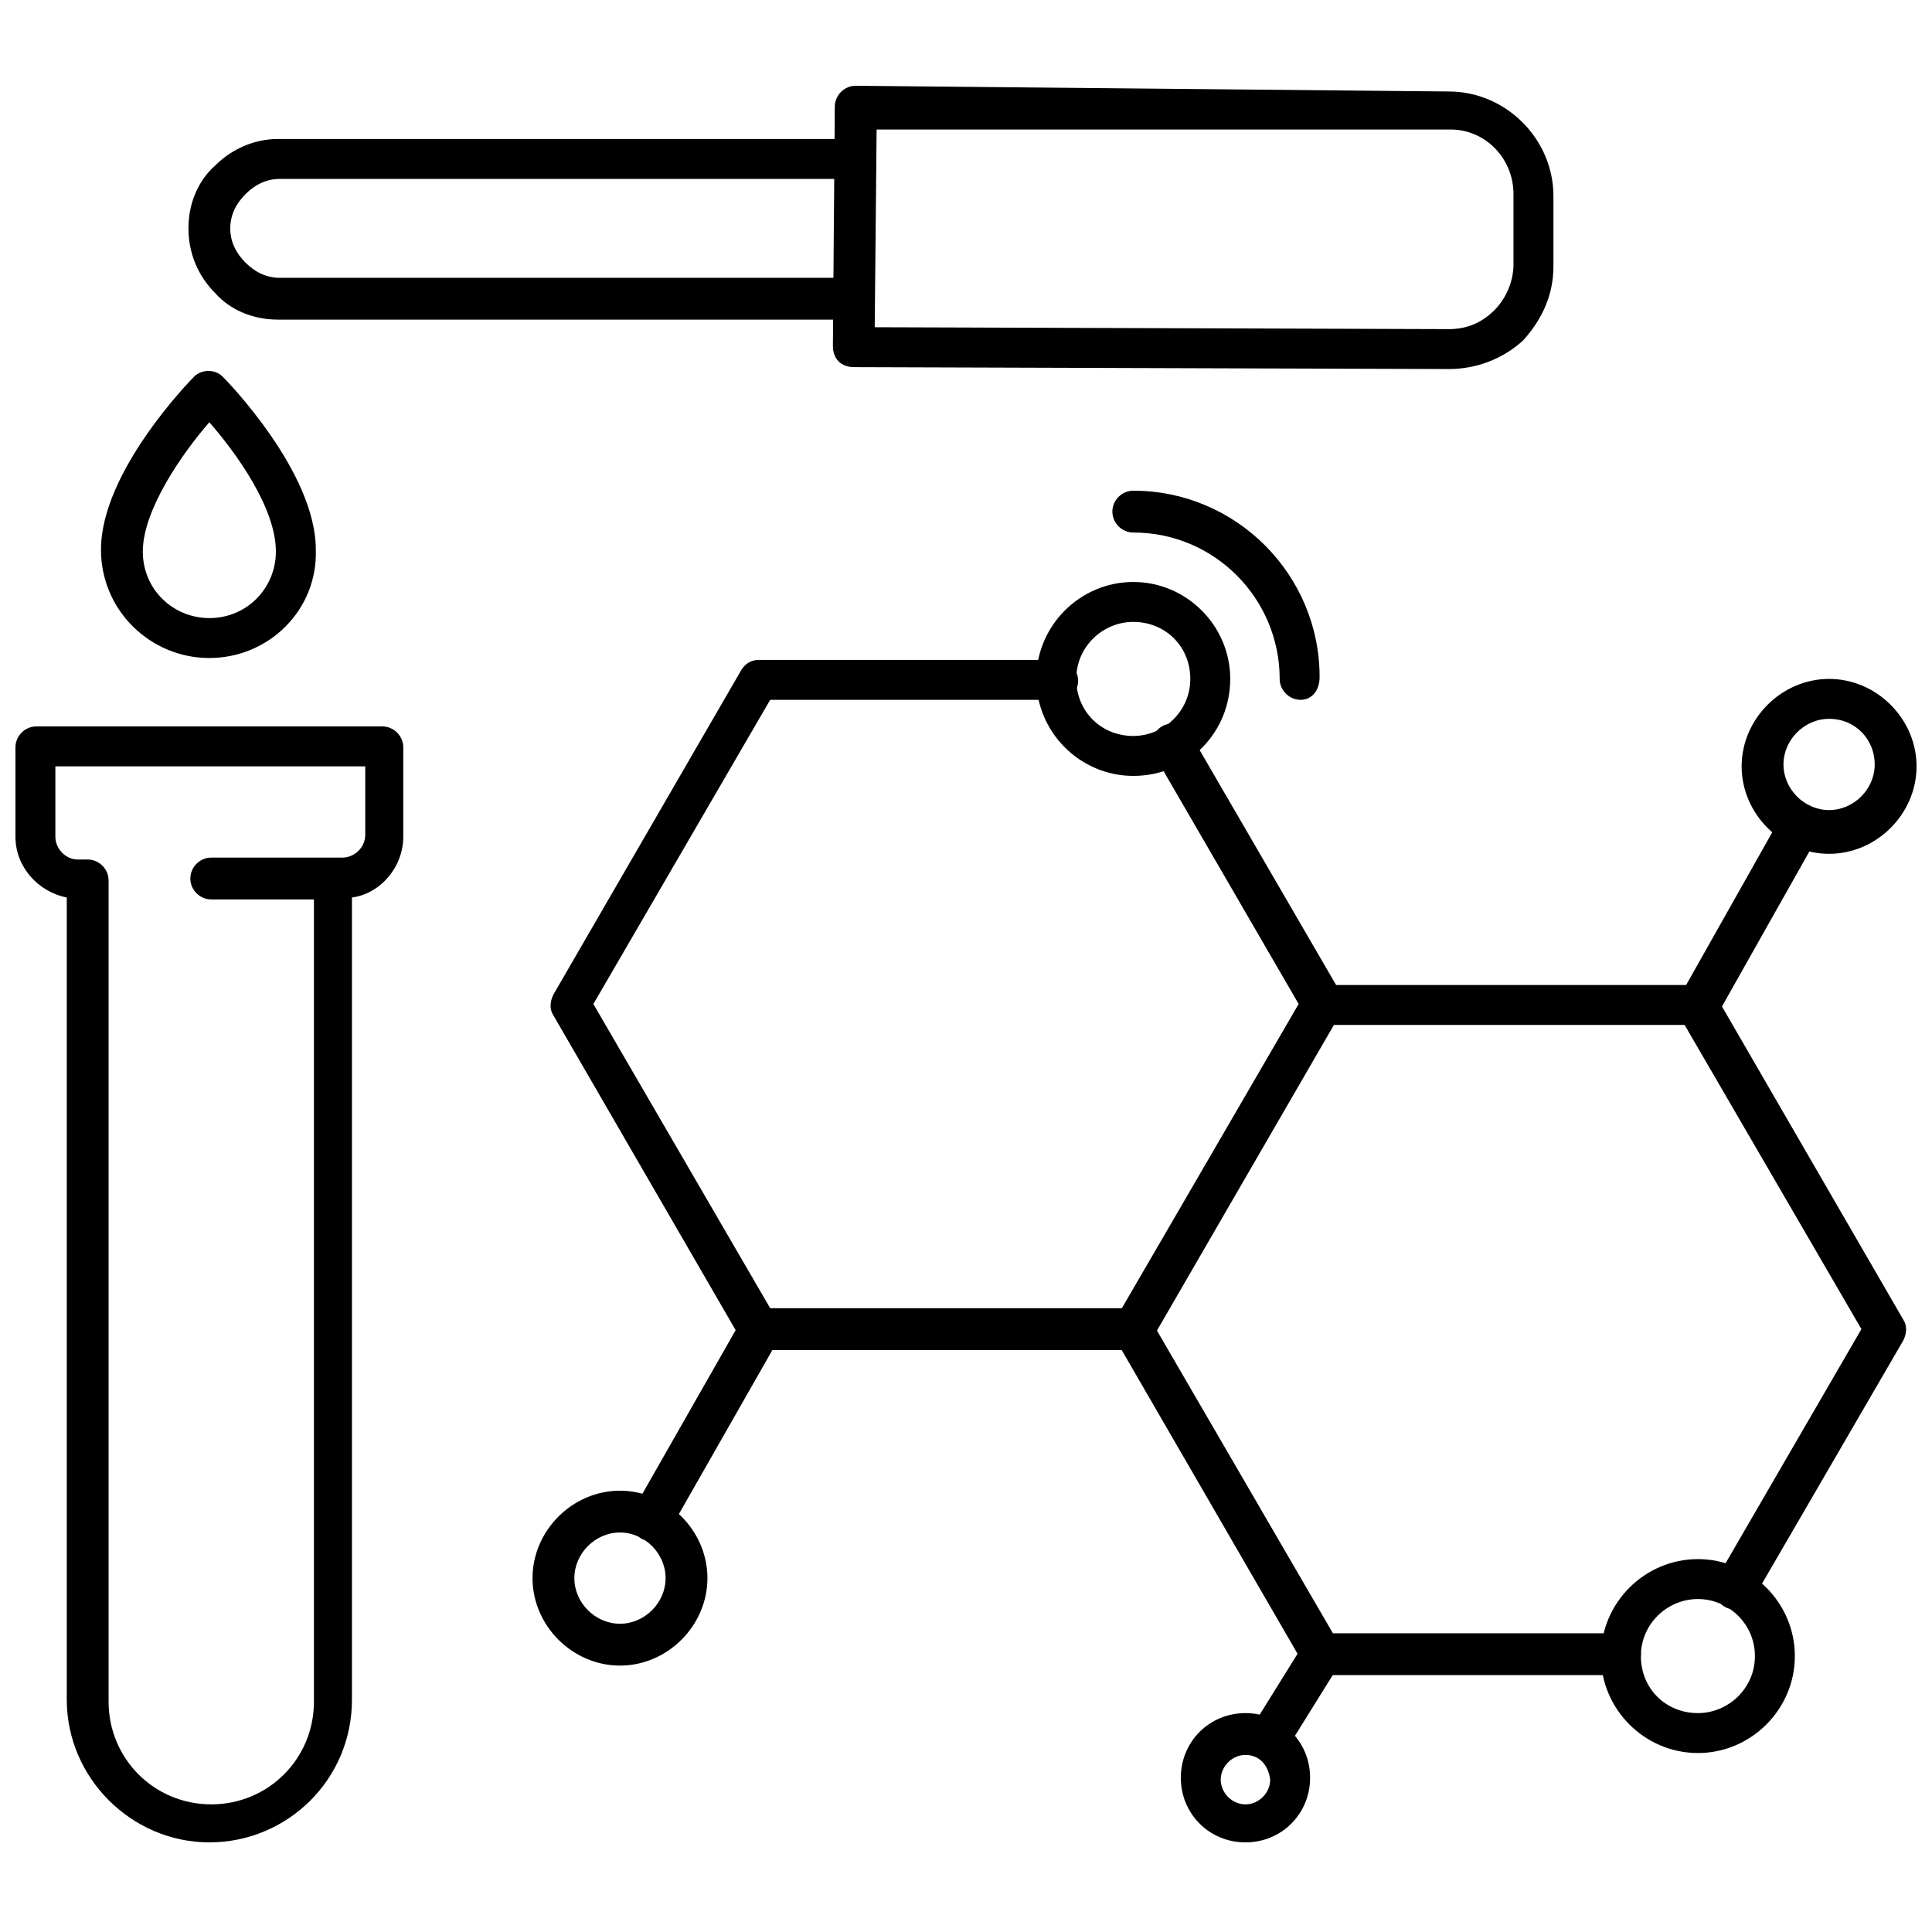 <?xml version="1.0" encoding="UTF-8"?>
<!-- Uploaded to: SVG Repo, www.svgrepo.com, Generator: SVG Repo Mixer Tools -->
<svg width="800px" height="800px" version="1.1" viewBox="144 144 512 512" xmlns="http://www.w3.org/2000/svg">
 <defs>
  <clipPath id="b">
   <path d="m605 323h46.902v48h-46.902z"/>
  </clipPath>
  <clipPath id="a">
   <path d="m148.09 336h102.91v297h-102.91z"/>
  </clipPath>
 </defs>
 <path d="m444.33 501.77h-99.25c-2.016 0-3.527-1.008-4.535-2.519l-49.879-86.152c-1.008-1.512-1.008-3.527 0-5.543l49.879-86.152c1.008-1.512 2.519-2.519 4.535-2.519h79.098c3.023 0 5.543 2.519 5.543 5.543 0 3.023-2.519 5.039-5.543 5.039h-76.074l-46.855 80.609 46.855 80.609h93.203l46.855-80.609-38.289-66c-1.512-2.519-0.504-6.047 2.016-7.559s6.047-0.504 7.559 2.016l39.801 68.52c1.008 1.512 1.008 3.527 0 5.543l-49.879 86.152c-1.008 2.016-3.023 3.023-5.039 3.023z"/>
 <path d="m573.31 587.92h-79.098c-2.016 0-3.527-1.008-4.535-2.519l-49.879-86.152c-1.008-1.512-1.008-3.527 0-5.543l49.879-86.152c1.008-1.512 2.519-2.519 4.535-2.519h99.754c2.016 0 3.527 1.008 4.535 2.519l49.879 86.152c1.008 1.512 1.008 3.527 0 5.543l-39.801 68.52c-1.512 2.519-5.039 3.527-7.559 2.016s-3.527-4.535-2.016-7.559l38.289-66-46.855-80.609-93.203 0.004-46.855 80.609 46.855 80.609h76.074c3.023 0 5.543 2.519 5.543 5.543 0 3.023-2.519 5.539-5.543 5.539z"/>
 <path d="m593.96 415.62c-1.008 0-2.016 0-2.519-0.504-2.519-1.512-3.527-4.535-2.016-7.559l26.703-47.359c1.512-2.519 4.535-3.527 7.559-2.016 2.519 1.512 3.527 4.535 2.016 7.559l-26.703 47.359c-1.512 1.512-3.527 2.519-5.039 2.519z"/>
 <g clip-path="url(#b)">
  <path d="m628.73 370.27c-12.594 0-23.176-10.578-23.176-23.176 0-12.594 10.578-23.176 23.176-23.176 12.594 0 23.176 10.578 23.176 23.176s-10.578 23.176-23.176 23.176zm0-35.77c-6.551 0-12.09 5.543-12.09 12.09 0 6.551 5.543 12.09 12.09 12.09 6.551 0 12.09-5.543 12.09-12.09 0.004-6.547-5.035-12.09-12.09-12.09z"/>
 </g>
 <path d="m316.37 552.15c-1.008 0-2.016 0-2.519-0.504-2.519-1.512-3.527-4.535-2.016-7.559l28.719-50.383c1.512-2.519 4.535-3.527 7.559-2.016 2.519 1.512 3.527 4.535 2.016 7.559l-28.719 50.383c-1.512 1.512-3.023 2.519-5.039 2.519z"/>
 <path d="m308.3 585.4c-12.594 0-23.176-10.578-23.176-23.176 0-12.594 10.578-23.176 23.176-23.176 12.594 0 23.176 10.578 23.176 23.176 0 12.594-10.578 23.176-23.176 23.176zm0-35.27c-6.551 0-12.09 5.543-12.09 12.09 0 6.551 5.543 12.09 12.09 12.09 6.551 0 12.09-5.543 12.09-12.09 0.004-6.547-5.539-12.09-12.09-12.09z"/>
 <path d="m488.67 329.46c-3.023 0-5.543-2.519-5.543-5.543 0-21.16-17.129-38.793-38.793-38.793-3.023 0-5.543-2.519-5.543-5.543 0-3.023 2.519-5.543 5.543-5.543 27.207 0 49.375 22.168 49.375 49.375 0 3.527-2.016 6.047-5.039 6.047z"/>
 <path d="m444.33 349.62c-14.105 0-25.695-11.586-25.695-25.695 0-14.105 11.586-25.695 25.695-25.695 14.105 0 25.695 11.586 25.695 25.695s-11.082 25.695-25.695 25.695zm0-40.809c-8.062 0-15.113 6.551-15.113 15.113 0 8.566 6.551 15.113 15.113 15.113 8.062 0 15.113-6.551 15.113-15.113 0.004-8.562-6.547-15.113-15.113-15.113z"/>
 <path d="m593.96 608.57c-14.105 0-25.695-11.586-25.695-25.695 0-14.105 11.586-25.695 25.695-25.695 14.105 0 25.695 11.586 25.695 25.695s-11.59 25.695-25.695 25.695zm0-40.809c-8.062 0-15.113 6.551-15.113 15.113 0 8.566 6.551 15.113 15.113 15.113 8.062 0 15.113-6.551 15.113-15.113s-7.051-15.113-15.113-15.113z"/>
 <path d="m480.11 610.59c-1.008 0-2.016-0.504-3.023-1.008-2.519-1.512-3.527-5.039-1.512-7.559l14.105-22.672c1.512-2.519 5.039-3.527 7.559-1.512 2.519 1.512 3.527 5.039 1.512 7.559l-14.105 22.672c-1.008 1.512-2.519 2.519-4.535 2.519z"/>
 <path d="m474.06 632.25c-9.574 0-17.129-7.559-17.129-17.129 0-9.574 7.559-17.129 17.129-17.129 9.574 0 17.129 7.559 17.129 17.129 0 9.574-7.555 17.129-17.129 17.129zm0-23.176c-3.527 0-6.551 3.023-6.551 6.551s3.023 6.551 6.551 6.551 6.551-3.023 6.551-6.551c-0.504-4.031-3.023-6.551-6.551-6.551z"/>
 <g clip-path="url(#a)">
  <path d="m199.48 632.25c-20.656 0-37.785-17.129-37.785-37.785v-212.61c-7.555-1.512-13.602-8.062-13.602-16.125v-23.68c0-3.023 2.519-5.543 5.543-5.543h91.691c3.023 0 5.543 2.519 5.543 5.543v23.68c0 8.062-6.047 15.113-13.602 16.121v212.61c0 21.16-17.133 37.785-37.789 37.785zm-40.809-284.65v18.137c0 3.023 2.519 6.047 6.047 6.047h2.519c3.023 0 5.543 2.519 5.543 5.543v217.64c0 15.113 12.09 27.207 27.207 27.207 15.113 0 27.207-12.09 27.207-27.207l-0.004-212.61h-27.207c-3.023 0-5.543-2.519-5.543-5.543 0-3.023 2.519-5.543 5.543-5.543h34.762c3.023 0 6.047-2.519 6.047-6.047v-18.137l-82.121 0.004z"/>
 </g>
 <path d="m527.96 241.8-157.69-0.504c-1.512 0-3.023-0.504-4.031-1.512-1.008-1.008-1.512-2.519-1.512-4.031l0.504-63.48c0-3.023 2.519-5.543 5.543-5.543l157.19 1.516c15.113 0 27.711 12.594 27.711 27.711v18.641c0 7.559-3.023 14.105-8.062 19.648-5.539 5.039-12.594 7.555-19.648 7.555zm-152.15-11.082 152.15 0.504c4.535 0 8.566-1.512 12.09-5.039 3.023-3.023 5.039-7.559 5.039-12.09v-18.641c0-9.574-7.559-17.129-16.625-17.129h-152.15z"/>
 <path d="m217.62 228.7c-6.551 0-12.594-2.519-16.625-7.055-4.535-4.535-7.055-10.578-7.055-17.129s2.519-12.594 7.055-16.625c4.535-4.535 10.578-7.055 16.625-7.055h152.65c1.512 0 3.023 0.504 4.031 1.512 1.008 1.008 1.512 2.519 1.512 4.031v36.777c0 3.023-2.519 5.543-5.543 5.543zm0.504-37.281c-3.527 0-6.551 1.512-9.07 4.031-2.519 2.519-4.031 5.543-4.031 9.07 0 3.527 1.512 6.551 4.031 9.07 2.519 2.519 5.543 4.031 9.07 4.031h147.11v-26.199z"/>
 <path d="m199.48 318.38c-15.617 0-28.719-12.594-28.719-28.719 0-20.656 23.68-44.84 24.688-45.848 2.016-2.016 5.543-2.016 7.559 0 1.008 1.008 24.688 25.191 24.688 45.848 0.504 16.121-12.594 28.719-28.215 28.719zm0-62.473c-7.051 8.059-17.633 23.176-17.633 34.258 0 10.078 8.062 17.633 17.633 17.633 10.078 0 17.633-8.062 17.633-17.633 0.004-11.586-10.578-26.199-17.633-34.258z"/>
</svg>
